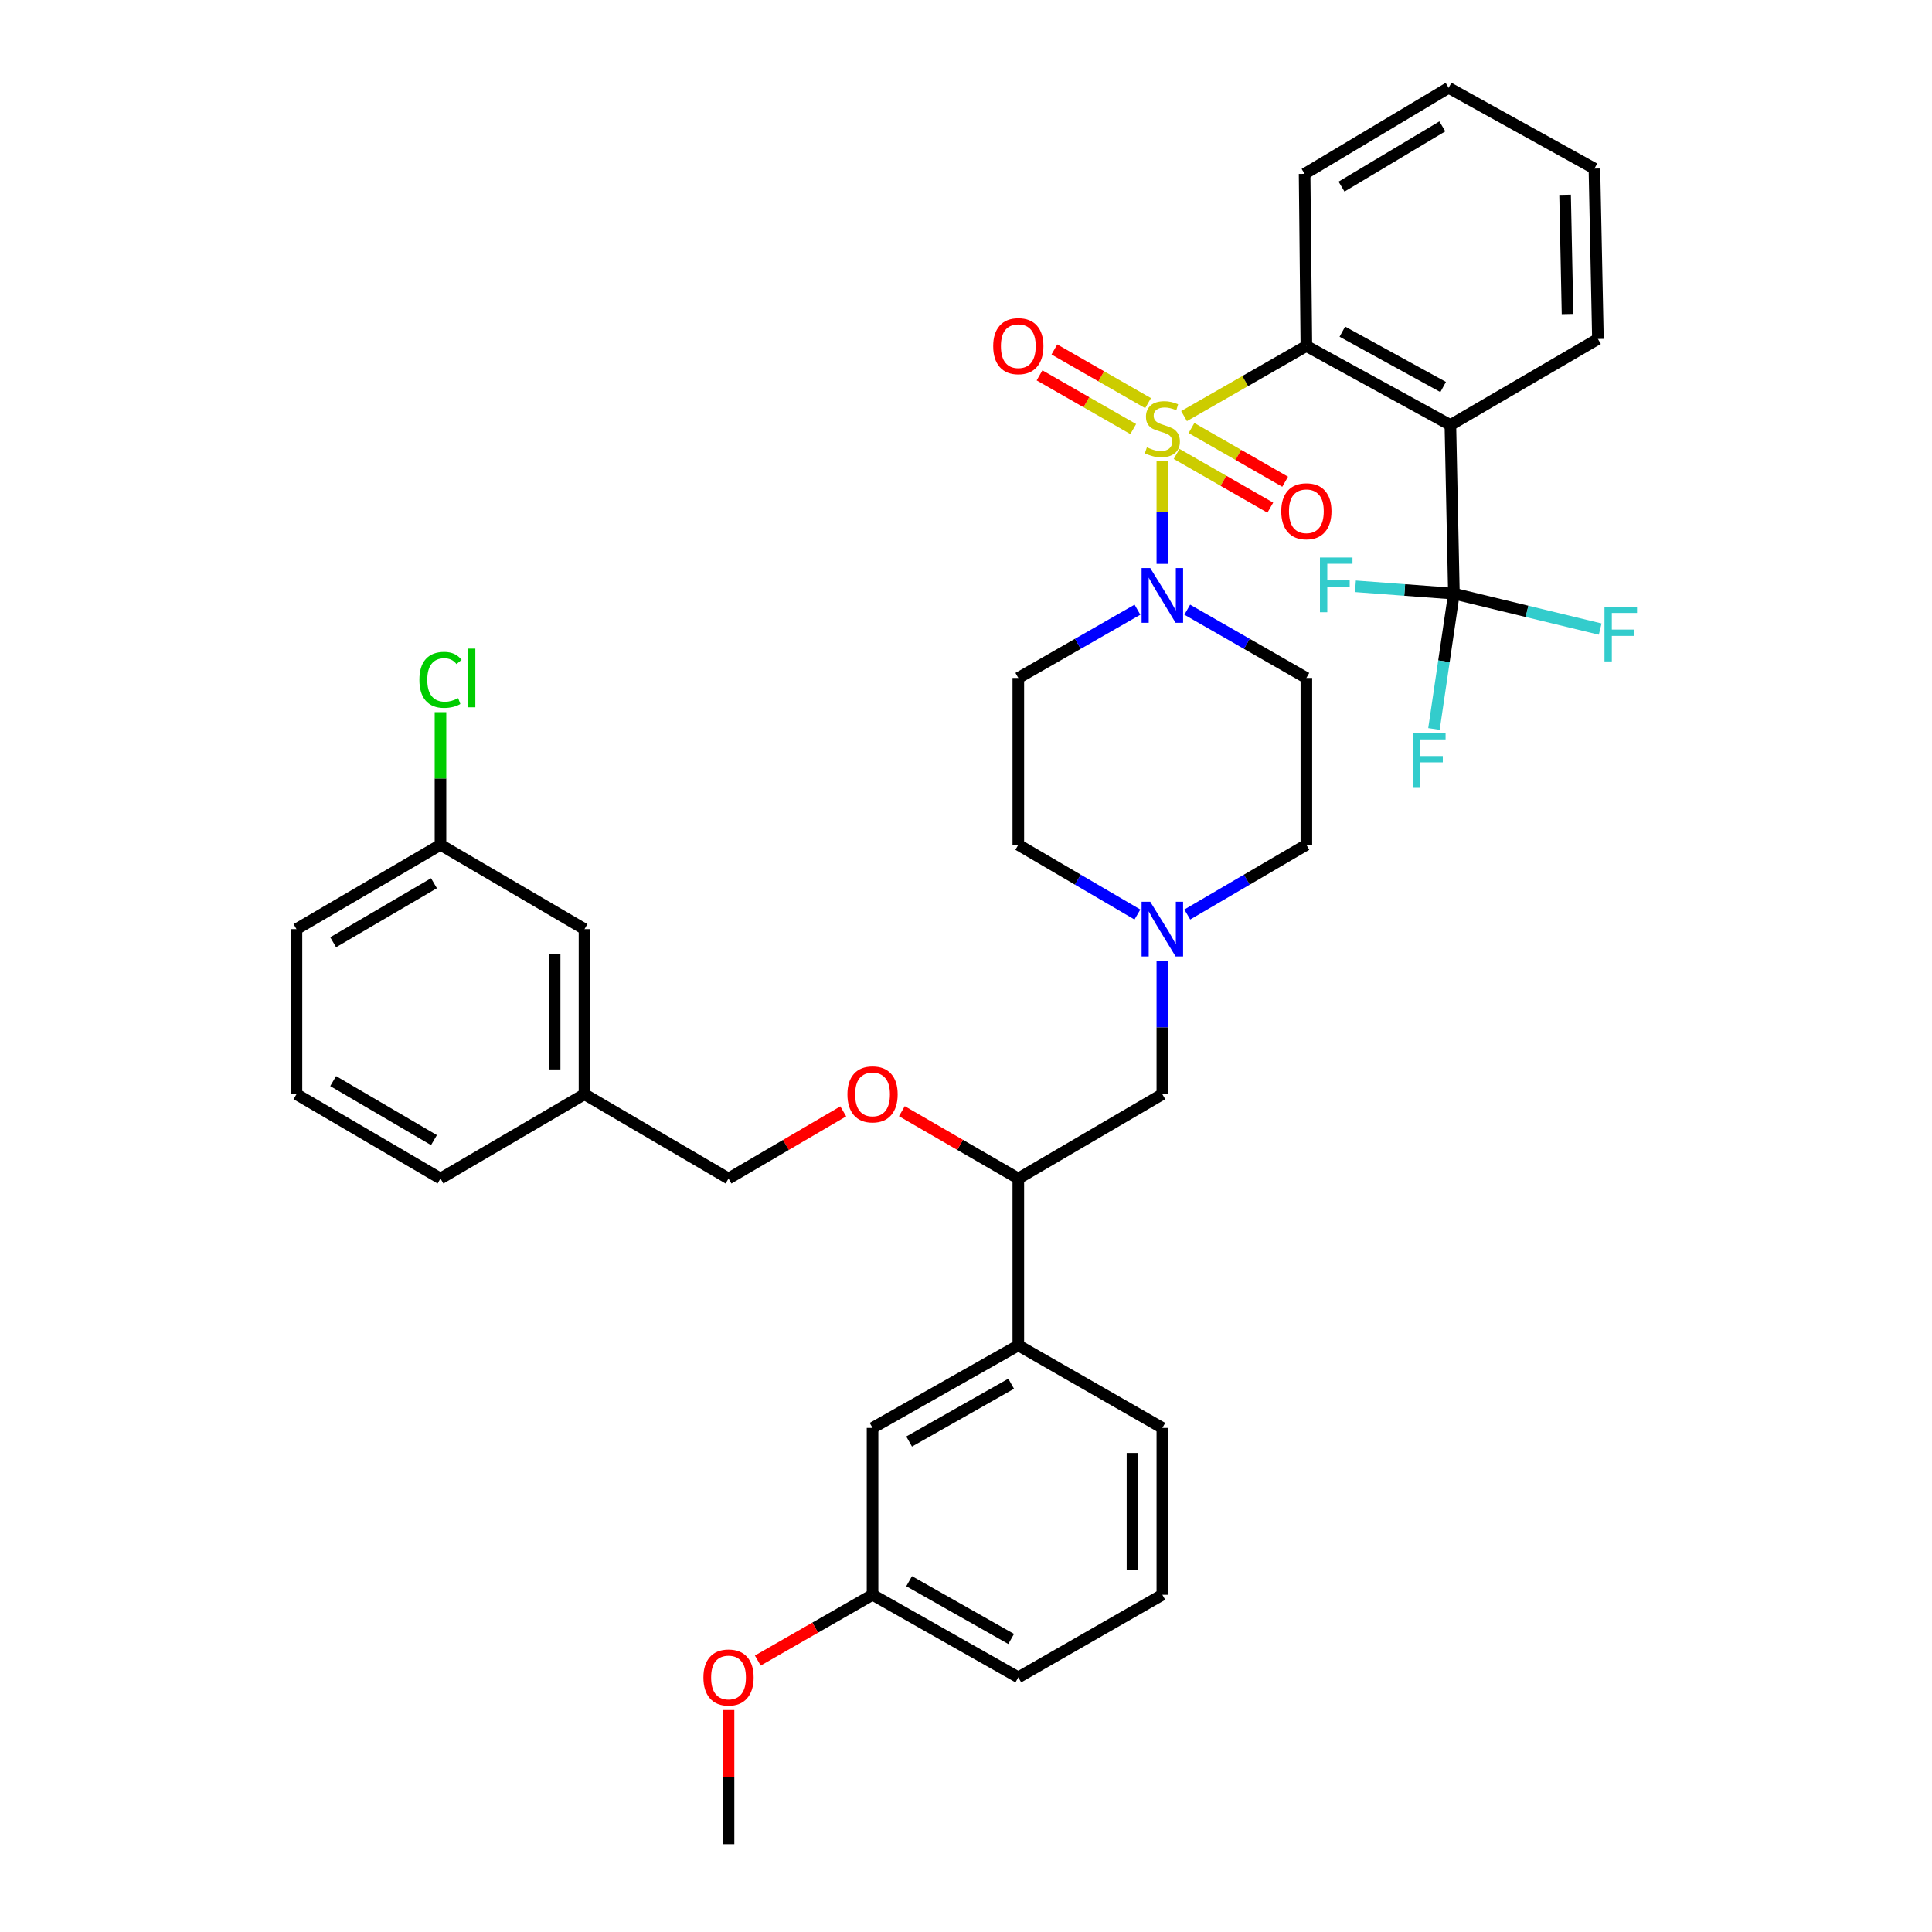 <?xml version='1.0' encoding='iso-8859-1'?>
<svg version='1.1' baseProfile='full'
              xmlns='http://www.w3.org/2000/svg'
                      xmlns:rdkit='http://www.rdkit.org/xml'
                      xmlns:xlink='http://www.w3.org/1999/xlink'
                  xml:space='preserve'
width='1000px' height='1000px' viewBox='0 0 1000 1000'>
<!-- END OF HEADER -->
<rect style='opacity:1.0;fill:#FFFFFF;stroke:none' width='1000' height='1000' x='0' y='0'> </rect>
<path class='bond-0' d='M 527.08,350.907 L 527.08,437.274' style='fill:none;fill-rule:evenodd;stroke:#000000;stroke-width:6px;stroke-linecap:butt;stroke-linejoin:miter;stroke-opacity:1' />
<path class='bond-1' d='M 527.08,350.907 L 557.912,333.237' style='fill:none;fill-rule:evenodd;stroke:#000000;stroke-width:6px;stroke-linecap:butt;stroke-linejoin:miter;stroke-opacity:1' />
<path class='bond-1' d='M 557.912,333.237 L 588.743,315.568' style='fill:none;fill-rule:evenodd;stroke:#0000FF;stroke-width:6px;stroke-linecap:butt;stroke-linejoin:miter;stroke-opacity:1' />
<path class='bond-2' d='M 527.08,437.274 L 557.906,455.317' style='fill:none;fill-rule:evenodd;stroke:#000000;stroke-width:6px;stroke-linecap:butt;stroke-linejoin:miter;stroke-opacity:1' />
<path class='bond-2' d='M 557.906,455.317 L 588.732,473.359' style='fill:none;fill-rule:evenodd;stroke:#0000FF;stroke-width:6px;stroke-linecap:butt;stroke-linejoin:miter;stroke-opacity:1' />
<path class='bond-3' d='M 614.531,473.358 L 645.352,455.316' style='fill:none;fill-rule:evenodd;stroke:#0000FF;stroke-width:6px;stroke-linecap:butt;stroke-linejoin:miter;stroke-opacity:1' />
<path class='bond-3' d='M 645.352,455.316 L 676.174,437.274' style='fill:none;fill-rule:evenodd;stroke:#000000;stroke-width:6px;stroke-linecap:butt;stroke-linejoin:miter;stroke-opacity:1' />
<path class='bond-4' d='M 601.631,497.206 L 601.631,531.786' style='fill:none;fill-rule:evenodd;stroke:#0000FF;stroke-width:6px;stroke-linecap:butt;stroke-linejoin:miter;stroke-opacity:1' />
<path class='bond-4' d='M 601.631,531.786 L 601.631,566.367' style='fill:none;fill-rule:evenodd;stroke:#000000;stroke-width:6px;stroke-linecap:butt;stroke-linejoin:miter;stroke-opacity:1' />
<path class='bond-5' d='M 676.174,437.274 L 676.174,350.907' style='fill:none;fill-rule:evenodd;stroke:#000000;stroke-width:6px;stroke-linecap:butt;stroke-linejoin:miter;stroke-opacity:1' />
<path class='bond-6' d='M 676.174,350.907 L 645.347,333.238' style='fill:none;fill-rule:evenodd;stroke:#000000;stroke-width:6px;stroke-linecap:butt;stroke-linejoin:miter;stroke-opacity:1' />
<path class='bond-6' d='M 645.347,333.238 L 614.519,315.569' style='fill:none;fill-rule:evenodd;stroke:#0000FF;stroke-width:6px;stroke-linecap:butt;stroke-linejoin:miter;stroke-opacity:1' />
<path class='bond-7' d='M 601.631,291.863 L 601.631,265.154' style='fill:none;fill-rule:evenodd;stroke:#0000FF;stroke-width:6px;stroke-linecap:butt;stroke-linejoin:miter;stroke-opacity:1' />
<path class='bond-7' d='M 601.631,265.154 L 601.631,238.446' style='fill:none;fill-rule:evenodd;stroke:#CCCC00;stroke-width:6px;stroke-linecap:butt;stroke-linejoin:miter;stroke-opacity:1' />
<path class='bond-8' d='M 594.246,208.674 L 569.997,194.777' style='fill:none;fill-rule:evenodd;stroke:#CCCC00;stroke-width:6px;stroke-linecap:butt;stroke-linejoin:miter;stroke-opacity:1' />
<path class='bond-8' d='M 569.997,194.777 L 545.748,180.88' style='fill:none;fill-rule:evenodd;stroke:#FF0000;stroke-width:6px;stroke-linecap:butt;stroke-linejoin:miter;stroke-opacity:1' />
<path class='bond-8' d='M 586.56,222.085 L 562.311,208.189' style='fill:none;fill-rule:evenodd;stroke:#CCCC00;stroke-width:6px;stroke-linecap:butt;stroke-linejoin:miter;stroke-opacity:1' />
<path class='bond-8' d='M 562.311,208.189 L 538.062,194.292' style='fill:none;fill-rule:evenodd;stroke:#FF0000;stroke-width:6px;stroke-linecap:butt;stroke-linejoin:miter;stroke-opacity:1' />
<path class='bond-9' d='M 609.015,234.956 L 633.26,248.855' style='fill:none;fill-rule:evenodd;stroke:#CCCC00;stroke-width:6px;stroke-linecap:butt;stroke-linejoin:miter;stroke-opacity:1' />
<path class='bond-9' d='M 633.26,248.855 L 657.505,262.754' style='fill:none;fill-rule:evenodd;stroke:#FF0000;stroke-width:6px;stroke-linecap:butt;stroke-linejoin:miter;stroke-opacity:1' />
<path class='bond-9' d='M 616.703,221.546 L 640.948,235.445' style='fill:none;fill-rule:evenodd;stroke:#CCCC00;stroke-width:6px;stroke-linecap:butt;stroke-linejoin:miter;stroke-opacity:1' />
<path class='bond-9' d='M 640.948,235.445 L 665.193,249.344' style='fill:none;fill-rule:evenodd;stroke:#FF0000;stroke-width:6px;stroke-linecap:butt;stroke-linejoin:miter;stroke-opacity:1' />
<path class='bond-10' d='M 612.859,215.379 L 644.517,197.234' style='fill:none;fill-rule:evenodd;stroke:#CCCC00;stroke-width:6px;stroke-linecap:butt;stroke-linejoin:miter;stroke-opacity:1' />
<path class='bond-10' d='M 644.517,197.234 L 676.174,179.09' style='fill:none;fill-rule:evenodd;stroke:#000000;stroke-width:6px;stroke-linecap:butt;stroke-linejoin:miter;stroke-opacity:1' />
<path class='bond-11' d='M 601.631,566.367 L 527.08,610.002' style='fill:none;fill-rule:evenodd;stroke:#000000;stroke-width:6px;stroke-linecap:butt;stroke-linejoin:miter;stroke-opacity:1' />
<path class='bond-12' d='M 527.08,610.002 L 527.08,696.361' style='fill:none;fill-rule:evenodd;stroke:#000000;stroke-width:6px;stroke-linecap:butt;stroke-linejoin:miter;stroke-opacity:1' />
<path class='bond-13' d='M 527.08,610.002 L 496.944,592.573' style='fill:none;fill-rule:evenodd;stroke:#000000;stroke-width:6px;stroke-linecap:butt;stroke-linejoin:miter;stroke-opacity:1' />
<path class='bond-13' d='M 496.944,592.573 L 466.807,575.145' style='fill:none;fill-rule:evenodd;stroke:#FF0000;stroke-width:6px;stroke-linecap:butt;stroke-linejoin:miter;stroke-opacity:1' />
<path class='bond-14' d='M 527.08,696.361 L 451.628,739.094' style='fill:none;fill-rule:evenodd;stroke:#000000;stroke-width:6px;stroke-linecap:butt;stroke-linejoin:miter;stroke-opacity:1' />
<path class='bond-14' d='M 523.38,716.221 L 470.563,746.135' style='fill:none;fill-rule:evenodd;stroke:#000000;stroke-width:6px;stroke-linecap:butt;stroke-linejoin:miter;stroke-opacity:1' />
<path class='bond-15' d='M 527.08,696.361 L 601.631,739.094' style='fill:none;fill-rule:evenodd;stroke:#000000;stroke-width:6px;stroke-linecap:butt;stroke-linejoin:miter;stroke-opacity:1' />
<path class='bond-16' d='M 436.468,575.241 L 406.777,592.621' style='fill:none;fill-rule:evenodd;stroke:#FF0000;stroke-width:6px;stroke-linecap:butt;stroke-linejoin:miter;stroke-opacity:1' />
<path class='bond-16' d='M 406.777,592.621 L 377.085,610.002' style='fill:none;fill-rule:evenodd;stroke:#000000;stroke-width:6px;stroke-linecap:butt;stroke-linejoin:miter;stroke-opacity:1' />
<path class='bond-17' d='M 451.628,739.094 L 451.628,825.453' style='fill:none;fill-rule:evenodd;stroke:#000000;stroke-width:6px;stroke-linecap:butt;stroke-linejoin:miter;stroke-opacity:1' />
<path class='bond-18' d='M 451.628,825.453 L 527.08,868.186' style='fill:none;fill-rule:evenodd;stroke:#000000;stroke-width:6px;stroke-linecap:butt;stroke-linejoin:miter;stroke-opacity:1' />
<path class='bond-18' d='M 470.563,818.412 L 523.38,848.326' style='fill:none;fill-rule:evenodd;stroke:#000000;stroke-width:6px;stroke-linecap:butt;stroke-linejoin:miter;stroke-opacity:1' />
<path class='bond-19' d='M 451.628,825.453 L 421.93,842.478' style='fill:none;fill-rule:evenodd;stroke:#000000;stroke-width:6px;stroke-linecap:butt;stroke-linejoin:miter;stroke-opacity:1' />
<path class='bond-19' d='M 421.93,842.478 L 392.233,859.502' style='fill:none;fill-rule:evenodd;stroke:#FF0000;stroke-width:6px;stroke-linecap:butt;stroke-linejoin:miter;stroke-opacity:1' />
<path class='bond-20' d='M 527.08,868.186 L 601.631,825.453' style='fill:none;fill-rule:evenodd;stroke:#000000;stroke-width:6px;stroke-linecap:butt;stroke-linejoin:miter;stroke-opacity:1' />
<path class='bond-21' d='M 601.631,825.453 L 601.631,739.094' style='fill:none;fill-rule:evenodd;stroke:#000000;stroke-width:6px;stroke-linecap:butt;stroke-linejoin:miter;stroke-opacity:1' />
<path class='bond-21' d='M 586.173,812.499 L 586.173,752.048' style='fill:none;fill-rule:evenodd;stroke:#000000;stroke-width:6px;stroke-linecap:butt;stroke-linejoin:miter;stroke-opacity:1' />
<path class='bond-22' d='M 377.085,885.105 L 377.085,919.825' style='fill:none;fill-rule:evenodd;stroke:#FF0000;stroke-width:6px;stroke-linecap:butt;stroke-linejoin:miter;stroke-opacity:1' />
<path class='bond-22' d='M 377.085,919.825 L 377.085,954.545' style='fill:none;fill-rule:evenodd;stroke:#000000;stroke-width:6px;stroke-linecap:butt;stroke-linejoin:miter;stroke-opacity:1' />
<path class='bond-23' d='M 377.085,610.002 L 302.534,566.367' style='fill:none;fill-rule:evenodd;stroke:#000000;stroke-width:6px;stroke-linecap:butt;stroke-linejoin:miter;stroke-opacity:1' />
<path class='bond-24' d='M 302.534,566.367 L 302.534,480.909' style='fill:none;fill-rule:evenodd;stroke:#000000;stroke-width:6px;stroke-linecap:butt;stroke-linejoin:miter;stroke-opacity:1' />
<path class='bond-24' d='M 287.076,553.548 L 287.076,493.728' style='fill:none;fill-rule:evenodd;stroke:#000000;stroke-width:6px;stroke-linecap:butt;stroke-linejoin:miter;stroke-opacity:1' />
<path class='bond-25' d='M 302.534,566.367 L 227.992,610.002' style='fill:none;fill-rule:evenodd;stroke:#000000;stroke-width:6px;stroke-linecap:butt;stroke-linejoin:miter;stroke-opacity:1' />
<path class='bond-26' d='M 302.534,480.909 L 227.992,437.274' style='fill:none;fill-rule:evenodd;stroke:#000000;stroke-width:6px;stroke-linecap:butt;stroke-linejoin:miter;stroke-opacity:1' />
<path class='bond-27' d='M 227.992,437.274 L 153.449,480.909' style='fill:none;fill-rule:evenodd;stroke:#000000;stroke-width:6px;stroke-linecap:butt;stroke-linejoin:miter;stroke-opacity:1' />
<path class='bond-27' d='M 224.62,457.16 L 172.44,487.705' style='fill:none;fill-rule:evenodd;stroke:#000000;stroke-width:6px;stroke-linecap:butt;stroke-linejoin:miter;stroke-opacity:1' />
<path class='bond-28' d='M 227.992,437.274 L 227.992,402.94' style='fill:none;fill-rule:evenodd;stroke:#000000;stroke-width:6px;stroke-linecap:butt;stroke-linejoin:miter;stroke-opacity:1' />
<path class='bond-28' d='M 227.992,402.94 L 227.992,368.606' style='fill:none;fill-rule:evenodd;stroke:#00CC00;stroke-width:6px;stroke-linecap:butt;stroke-linejoin:miter;stroke-opacity:1' />
<path class='bond-29' d='M 153.449,480.909 L 153.449,566.367' style='fill:none;fill-rule:evenodd;stroke:#000000;stroke-width:6px;stroke-linecap:butt;stroke-linejoin:miter;stroke-opacity:1' />
<path class='bond-30' d='M 153.449,566.367 L 227.992,610.002' style='fill:none;fill-rule:evenodd;stroke:#000000;stroke-width:6px;stroke-linecap:butt;stroke-linejoin:miter;stroke-opacity:1' />
<path class='bond-30' d='M 172.44,559.571 L 224.62,590.116' style='fill:none;fill-rule:evenodd;stroke:#000000;stroke-width:6px;stroke-linecap:butt;stroke-linejoin:miter;stroke-opacity:1' />
<path class='bond-31' d='M 750.716,220.002 L 676.174,179.09' style='fill:none;fill-rule:evenodd;stroke:#000000;stroke-width:6px;stroke-linecap:butt;stroke-linejoin:miter;stroke-opacity:1' />
<path class='bond-31' d='M 746.972,200.314 L 694.793,171.675' style='fill:none;fill-rule:evenodd;stroke:#000000;stroke-width:6px;stroke-linecap:butt;stroke-linejoin:miter;stroke-opacity:1' />
<path class='bond-32' d='M 750.716,220.002 L 752.537,307.272' style='fill:none;fill-rule:evenodd;stroke:#000000;stroke-width:6px;stroke-linecap:butt;stroke-linejoin:miter;stroke-opacity:1' />
<path class='bond-33' d='M 750.716,220.002 L 827.079,175.457' style='fill:none;fill-rule:evenodd;stroke:#000000;stroke-width:6px;stroke-linecap:butt;stroke-linejoin:miter;stroke-opacity:1' />
<path class='bond-34' d='M 676.174,179.09 L 675.263,90' style='fill:none;fill-rule:evenodd;stroke:#000000;stroke-width:6px;stroke-linecap:butt;stroke-linejoin:miter;stroke-opacity:1' />
<path class='bond-35' d='M 752.537,307.272 L 790.396,316.439' style='fill:none;fill-rule:evenodd;stroke:#000000;stroke-width:6px;stroke-linecap:butt;stroke-linejoin:miter;stroke-opacity:1' />
<path class='bond-35' d='M 790.396,316.439 L 828.255,325.606' style='fill:none;fill-rule:evenodd;stroke:#33CCCC;stroke-width:6px;stroke-linecap:butt;stroke-linejoin:miter;stroke-opacity:1' />
<path class='bond-36' d='M 752.537,307.272 L 727.054,305.371' style='fill:none;fill-rule:evenodd;stroke:#000000;stroke-width:6px;stroke-linecap:butt;stroke-linejoin:miter;stroke-opacity:1' />
<path class='bond-36' d='M 727.054,305.371 L 701.57,303.471' style='fill:none;fill-rule:evenodd;stroke:#33CCCC;stroke-width:6px;stroke-linecap:butt;stroke-linejoin:miter;stroke-opacity:1' />
<path class='bond-37' d='M 752.537,307.272 L 747.377,342.284' style='fill:none;fill-rule:evenodd;stroke:#000000;stroke-width:6px;stroke-linecap:butt;stroke-linejoin:miter;stroke-opacity:1' />
<path class='bond-37' d='M 747.377,342.284 L 742.218,377.297' style='fill:none;fill-rule:evenodd;stroke:#33CCCC;stroke-width:6px;stroke-linecap:butt;stroke-linejoin:miter;stroke-opacity:1' />
<path class='bond-38' d='M 827.079,175.457 L 825.267,87.269' style='fill:none;fill-rule:evenodd;stroke:#000000;stroke-width:6px;stroke-linecap:butt;stroke-linejoin:miter;stroke-opacity:1' />
<path class='bond-38' d='M 811.352,162.546 L 810.084,100.815' style='fill:none;fill-rule:evenodd;stroke:#000000;stroke-width:6px;stroke-linecap:butt;stroke-linejoin:miter;stroke-opacity:1' />
<path class='bond-39' d='M 675.263,90 L 749.806,45.455' style='fill:none;fill-rule:evenodd;stroke:#000000;stroke-width:6px;stroke-linecap:butt;stroke-linejoin:miter;stroke-opacity:1' />
<path class='bond-39' d='M 694.374,96.587 L 746.554,65.406' style='fill:none;fill-rule:evenodd;stroke:#000000;stroke-width:6px;stroke-linecap:butt;stroke-linejoin:miter;stroke-opacity:1' />
<path class='bond-40' d='M 825.267,87.269 L 749.806,45.455' style='fill:none;fill-rule:evenodd;stroke:#000000;stroke-width:6px;stroke-linecap:butt;stroke-linejoin:miter;stroke-opacity:1' />
<path  class='atom-2' d='M 595.371 466.749
L 604.651 481.749
Q 605.571 483.229, 607.051 485.909
Q 608.531 488.589, 608.611 488.749
L 608.611 466.749
L 612.371 466.749
L 612.371 495.069
L 608.491 495.069
L 598.531 478.669
Q 597.371 476.749, 596.131 474.549
Q 594.931 472.349, 594.571 471.669
L 594.571 495.069
L 590.891 495.069
L 590.891 466.749
L 595.371 466.749
' fill='#0000FF'/>
<path  class='atom-5' d='M 595.371 294.022
L 604.651 309.022
Q 605.571 310.502, 607.051 313.182
Q 608.531 315.862, 608.611 316.022
L 608.611 294.022
L 612.371 294.022
L 612.371 322.342
L 608.491 322.342
L 598.531 305.942
Q 597.371 304.022, 596.131 301.822
Q 594.931 299.622, 594.571 298.942
L 594.571 322.342
L 590.891 322.342
L 590.891 294.022
L 595.371 294.022
' fill='#0000FF'/>
<path  class='atom-6' d='M 593.631 231.534
Q 593.951 231.654, 595.271 232.214
Q 596.591 232.774, 598.031 233.134
Q 599.511 233.454, 600.951 233.454
Q 603.631 233.454, 605.191 232.174
Q 606.751 230.854, 606.751 228.574
Q 606.751 227.014, 605.951 226.054
Q 605.191 225.094, 603.991 224.574
Q 602.791 224.054, 600.791 223.454
Q 598.271 222.694, 596.751 221.974
Q 595.271 221.254, 594.191 219.734
Q 593.151 218.214, 593.151 215.654
Q 593.151 212.094, 595.551 209.894
Q 597.991 207.694, 602.791 207.694
Q 606.071 207.694, 609.791 209.254
L 608.871 212.334
Q 605.471 210.934, 602.911 210.934
Q 600.151 210.934, 598.631 212.094
Q 597.111 213.214, 597.151 215.174
Q 597.151 216.694, 597.911 217.614
Q 598.711 218.534, 599.831 219.054
Q 600.991 219.574, 602.911 220.174
Q 605.471 220.974, 606.991 221.774
Q 608.511 222.574, 609.591 224.214
Q 610.711 225.814, 610.711 228.574
Q 610.711 232.494, 608.071 234.614
Q 605.471 236.694, 601.111 236.694
Q 598.591 236.694, 596.671 236.134
Q 594.791 235.614, 592.551 234.694
L 593.631 231.534
' fill='#CCCC00'/>
<path  class='atom-7' d='M 514.08 179.17
Q 514.08 172.37, 517.44 168.57
Q 520.8 164.77, 527.08 164.77
Q 533.36 164.77, 536.72 168.57
Q 540.08 172.37, 540.08 179.17
Q 540.08 186.05, 536.68 189.97
Q 533.28 193.85, 527.08 193.85
Q 520.84 193.85, 517.44 189.97
Q 514.08 186.09, 514.08 179.17
M 527.08 190.65
Q 531.4 190.65, 533.72 187.77
Q 536.08 184.85, 536.08 179.17
Q 536.08 173.61, 533.72 170.81
Q 531.4 167.97, 527.08 167.97
Q 522.76 167.97, 520.4 170.77
Q 518.08 173.57, 518.08 179.17
Q 518.08 184.89, 520.4 187.77
Q 522.76 190.65, 527.08 190.65
' fill='#FF0000'/>
<path  class='atom-8' d='M 663.174 264.627
Q 663.174 257.827, 666.534 254.027
Q 669.894 250.227, 676.174 250.227
Q 682.454 250.227, 685.814 254.027
Q 689.174 257.827, 689.174 264.627
Q 689.174 271.507, 685.774 275.427
Q 682.374 279.307, 676.174 279.307
Q 669.934 279.307, 666.534 275.427
Q 663.174 271.547, 663.174 264.627
M 676.174 276.107
Q 680.494 276.107, 682.814 273.227
Q 685.174 270.307, 685.174 264.627
Q 685.174 259.067, 682.814 256.267
Q 680.494 253.427, 676.174 253.427
Q 671.854 253.427, 669.494 256.227
Q 667.174 259.027, 667.174 264.627
Q 667.174 270.347, 669.494 273.227
Q 671.854 276.107, 676.174 276.107
' fill='#FF0000'/>
<path  class='atom-12' d='M 438.628 566.447
Q 438.628 559.647, 441.988 555.847
Q 445.348 552.047, 451.628 552.047
Q 457.908 552.047, 461.268 555.847
Q 464.628 559.647, 464.628 566.447
Q 464.628 573.327, 461.228 577.247
Q 457.828 581.127, 451.628 581.127
Q 445.388 581.127, 441.988 577.247
Q 438.628 573.367, 438.628 566.447
M 451.628 577.927
Q 455.948 577.927, 458.268 575.047
Q 460.628 572.127, 460.628 566.447
Q 460.628 560.887, 458.268 558.087
Q 455.948 555.247, 451.628 555.247
Q 447.308 555.247, 444.948 558.047
Q 442.628 560.847, 442.628 566.447
Q 442.628 572.167, 444.948 575.047
Q 447.308 577.927, 451.628 577.927
' fill='#FF0000'/>
<path  class='atom-18' d='M 364.085 868.266
Q 364.085 861.466, 367.445 857.666
Q 370.805 853.866, 377.085 853.866
Q 383.365 853.866, 386.725 857.666
Q 390.085 861.466, 390.085 868.266
Q 390.085 875.146, 386.685 879.066
Q 383.285 882.946, 377.085 882.946
Q 370.845 882.946, 367.445 879.066
Q 364.085 875.186, 364.085 868.266
M 377.085 879.746
Q 381.405 879.746, 383.725 876.866
Q 386.085 873.946, 386.085 868.266
Q 386.085 862.706, 383.725 859.906
Q 381.405 857.066, 377.085 857.066
Q 372.765 857.066, 370.405 859.866
Q 368.085 862.666, 368.085 868.266
Q 368.085 873.986, 370.405 876.866
Q 372.765 879.746, 377.085 879.746
' fill='#FF0000'/>
<path  class='atom-27' d='M 217.072 351.887
Q 217.072 344.847, 220.352 341.167
Q 223.672 337.447, 229.952 337.447
Q 235.792 337.447, 238.912 341.567
L 236.272 343.727
Q 233.992 340.727, 229.952 340.727
Q 225.672 340.727, 223.392 343.607
Q 221.152 346.447, 221.152 351.887
Q 221.152 357.487, 223.472 360.367
Q 225.832 363.247, 230.392 363.247
Q 233.512 363.247, 237.152 361.367
L 238.272 364.367
Q 236.792 365.327, 234.552 365.887
Q 232.312 366.447, 229.832 366.447
Q 223.672 366.447, 220.352 362.687
Q 217.072 358.927, 217.072 351.887
' fill='#00CC00'/>
<path  class='atom-27' d='M 242.352 335.727
L 246.032 335.727
L 246.032 366.087
L 242.352 366.087
L 242.352 335.727
' fill='#00CC00'/>
<path  class='atom-33' d='M 830.476 314.023
L 847.316 314.023
L 847.316 317.263
L 834.276 317.263
L 834.276 325.863
L 845.876 325.863
L 845.876 329.143
L 834.276 329.143
L 834.276 342.343
L 830.476 342.343
L 830.476 314.023
' fill='#33CCCC'/>
<path  class='atom-34' d='M 683.203 288.569
L 700.043 288.569
L 700.043 291.809
L 687.003 291.809
L 687.003 300.409
L 698.603 300.409
L 698.603 303.689
L 687.003 303.689
L 687.003 316.889
L 683.203 316.889
L 683.203 288.569
' fill='#33CCCC'/>
<path  class='atom-35' d='M 731.39 379.48
L 748.23 379.48
L 748.23 382.72
L 735.19 382.72
L 735.19 391.32
L 746.79 391.32
L 746.79 394.6
L 735.19 394.6
L 735.19 407.8
L 731.39 407.8
L 731.39 379.48
' fill='#33CCCC'/>
</svg>
